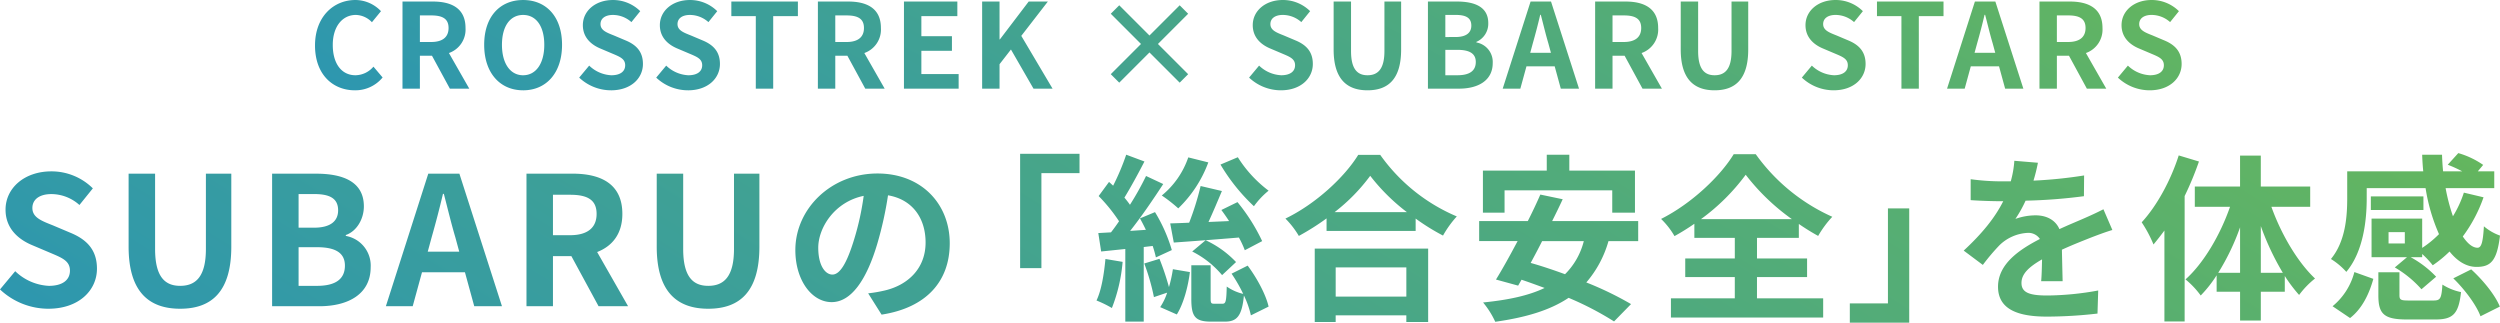 <svg xmlns="http://www.w3.org/2000/svg" xmlns:xlink="http://www.w3.org/1999/xlink" width="642.846" height="82.976" viewBox="0 0 642.846 82.976">
  <defs>
    <linearGradient id="linear-gradient" x1="-0.139" y1="0.225" x2="1.106" gradientUnits="objectBoundingBox">
      <stop offset="0" stop-color="#2c96b1"/>
      <stop offset="1" stop-color="#6dbb51"/>
    </linearGradient>
  </defs>
  <g id="グループ_19931" data-name="グループ 19931" transform="translate(-387 -2707.256)">
    <path id="パス_46976" data-name="パス 46976" d="M-310.75.644c7.866,0,12.512-4.738,12.512-10.3,0-4.922-2.714-7.544-6.854-9.246l-4.462-1.886c-2.9-1.15-5.29-2.024-5.29-4.462,0-2.254,1.886-3.588,4.876-3.588a10.859,10.859,0,0,1,7.222,2.806l3.45-4.278a15.106,15.106,0,0,0-10.672-4.37c-6.9,0-11.776,4.278-11.776,9.844,0,4.968,3.45,7.728,6.9,9.154l4.554,1.932c3.036,1.288,5.106,2.07,5.106,4.6,0,2.392-1.886,3.91-5.428,3.91a13.393,13.393,0,0,1-8.648-3.772l-3.91,4.692A18.139,18.139,0,0,0-310.75.644Zm33.9,0c8.326,0,13.156-4.646,13.156-15.962V-34.086h-6.532V-14.72c0,7.084-2.576,9.476-6.624,9.476-3.956,0-6.44-2.392-6.44-9.476V-34.086H-290.1v18.768C-290.1-4-285.128.644-276.848.644ZM-253.2,0h12.144c7.5,0,13.2-3.174,13.2-10.028a7.74,7.74,0,0,0-6.394-8.05v-.23c2.9-1.012,4.646-4.232,4.646-7.36,0-6.348-5.336-8.418-12.328-8.418H-253.2Zm6.808-20.194v-8.648h4.048c4.094,0,6.118,1.2,6.118,4.186,0,2.714-1.886,4.462-6.21,4.462Zm0,14.95V-15.18h4.738c4.692,0,7.176,1.426,7.176,4.738,0,3.542-2.53,5.2-7.176,5.2Zm34.224-12.512c1.012-3.542,2.024-7.406,2.9-11.132h.23c.966,3.68,1.886,7.59,2.944,11.132l1.012,3.726h-8.1ZM-223.948,0h6.9l2.392-8.74h11.04L-201.224,0h7.13l-10.948-34.086h-8Zm36.156,0h6.808V-12.88h4.738L-169.254,0h7.59l-7.958-13.938c3.91-1.518,6.486-4.692,6.486-9.8,0-7.82-5.658-10.35-12.788-10.35h-11.868Zm6.808-18.262v-10.4h4.416c4.37,0,6.808,1.242,6.808,4.922,0,3.634-2.438,5.474-6.808,5.474ZM-141.056.644C-132.73.644-127.9-4-127.9-15.318V-34.086h-6.532V-14.72c0,7.084-2.576,9.476-6.624,9.476-3.956,0-6.44-2.392-6.44-9.476V-34.086H-154.3v18.768C-154.3-4-149.336.644-141.056.644Zm62.1-16.836c0-10.028-7.176-17.94-18.584-17.94-11.914,0-21.114,9.062-21.114,19.688,0,7.774,4.232,13.386,9.338,13.386,5.014,0,8.97-5.7,11.73-15a93.029,93.029,0,0,0,2.76-12.466c6.21,1.058,9.66,5.8,9.66,12.144,0,6.716-4.6,10.948-10.488,12.328a35.38,35.38,0,0,1-4.278.736l3.45,5.474C-84.89.368-78.956-6.486-78.956-16.192Zm-33.81,1.15c0-5.06,4.094-11.776,11.684-13.34A69.047,69.047,0,0,1-103.52-17.25c-1.886,6.21-3.68,9.108-5.612,9.108C-110.926-8.142-112.766-10.4-112.766-15.042Zm51.908-24.15V-9.8h5.474V-34.224h9.8v-4.968Zm51.52,2.76a48.619,48.619,0,0,0,8.6,10.718,20.722,20.722,0,0,1,3.772-4,32.168,32.168,0,0,1-7.912-8.6ZM1.38-16.744A47.485,47.485,0,0,0-4.968-26.772l-4.14,2.024c.644.874,1.334,1.84,1.978,2.852l-5.29.23c1.15-2.484,2.346-5.336,3.45-7.958l-5.474-1.288a71.465,71.465,0,0,1-2.944,9.43c-1.794.092-3.45.138-4.876.184l.92,4.922c4.6-.322,10.764-.782,16.744-1.288A24.487,24.487,0,0,1-3.082-14.4Zm-17.986,2.668A24.179,24.179,0,0,1-8.924-8l3.588-3.358a25.327,25.327,0,0,0-7.82-5.612Zm-1.012-24.2a21.725,21.725,0,0,1-6.808,9.8,38.48,38.48,0,0,1,4.232,3.312,31.473,31.473,0,0,0,7.728-11.822Zm-21.3,26.128c-.368,3.864-1.012,8-2.3,10.672A28.642,28.642,0,0,1-37.26.46,42.14,42.14,0,0,0-34.5-11.408ZM-26.772-15.5a27.045,27.045,0,0,1,.828,2.944l4.094-1.886A40.763,40.763,0,0,0-26.174-24.2l-3.864,1.61c.506.92,1.012,1.886,1.518,2.944l-4.048.276c2.9-3.634,5.98-8.188,8.51-12.052l-4.416-2.07a73.787,73.787,0,0,1-4.14,7.406c-.414-.6-.92-1.242-1.426-1.84,1.61-2.622,3.542-6.164,5.152-9.292l-4.692-1.748A60.311,60.311,0,0,1-36.938-31c-.368-.322-.69-.644-1.058-.966l-2.668,3.634A42.1,42.1,0,0,1-35.42-21.85c-.69,1.012-1.38,1.978-2.07,2.852l-3.266.184.736,4.738,6.21-.644V3.956h4.738V-15.226Zm-2.162,4.508A54.8,54.8,0,0,1-26.45-2.346l3.4-1.15A14.8,14.8,0,0,1-24.84.23l4.278,1.886c1.748-2.806,2.9-7.176,3.358-10.9l-4.37-.736a34.467,34.467,0,0,1-1.012,4.6,67.437,67.437,0,0,0-2.438-7.268ZM-6.486-8.372a38.221,38.221,0,0,1,2.99,5.2A12.333,12.333,0,0,1-7.728-5.06C-7.82-1.15-8-.644-8.832-.644h-2.116c-.782,0-.92-.138-.92-1.38v-8.51h-4.968v8.556c0,4.462.828,5.934,5.014,5.934h3.634c3.036,0,4.37-1.38,4.876-6.716A22.8,22.8,0,0,1-1.518,2.346L3.036.092C2.346-2.944.092-7.176-2.346-10.442Zm44.942-1.61v7.5H20.286v-7.5ZM14.9,4.048h5.382v-1.7h18.17v1.7h5.612v-18.86H14.9ZM20.01-24.2a47,47,0,0,0,9.154-9.338,50.391,50.391,0,0,0,9.43,9.338Zm6.072-14.72C22.632-33.3,15.272-26.358,7.36-22.54a22.338,22.338,0,0,1,3.45,4.462,64.091,64.091,0,0,0,7.13-4.508v3.22H40.848V-22.54a55.176,55.176,0,0,0,7.038,4.37,26.738,26.738,0,0,1,3.542-4.922A46.211,46.211,0,0,1,31.74-38.916ZM63.71-29.808H91.4v5.75h5.842v-10.81H80.362v-4.094h-5.8v4.094H58.144v10.81H63.71ZM84.088-16.744a18.25,18.25,0,0,1-4.83,8.51c-3.036-1.1-6.026-2.116-8.832-2.9.966-1.794,1.978-3.68,2.944-5.612Zm13.984,0V-21.9H75.946c.966-1.932,1.886-3.818,2.714-5.612l-5.75-1.2c-.92,2.116-2.024,4.462-3.22,6.808H57.178v5.152h9.89c-1.978,3.726-3.91,7.222-5.566,9.89l5.7,1.564.874-1.518c1.932.644,3.91,1.38,5.934,2.116C69.874-2.714,64.63-1.61,58.19-.966A22.338,22.338,0,0,1,61.318,4C69.046,2.9,75.3,1.1,80.178-2.162A79,79,0,0,1,91.862,3.91l4.37-4.462a84.545,84.545,0,0,0-11.5-5.566,27.914,27.914,0,0,0,5.7-10.626ZM114.218-22.4a52.993,52.993,0,0,0,11.5-11.408A55.437,55.437,0,0,0,137.586-22.4Zm14.4,14.9H141.5v-4.784h-12.88v-5.29H139.38V-21.16a58.318,58.318,0,0,0,4.968,3.082A26.653,26.653,0,0,1,147.982-23a48.615,48.615,0,0,1-19.688-16.1h-5.658c-3.4,5.612-10.81,12.7-18.676,16.652a20.211,20.211,0,0,1,3.45,4.416,58.858,58.858,0,0,0,5.106-3.174v3.634h10.4v5.29H110.17V-7.5h12.742v5.474H106.49V2.9h39.146V-2.024h-17.02Zm39.146,11.73V-25.162h-5.474V-.736h-9.8V4.232Zm33.1-41.124-6.072-.506a25.574,25.574,0,0,1-.92,5.29h-2.208a59.854,59.854,0,0,1-8.1-.552v5.382c2.53.184,5.888.276,7.774.276h.6c-2.07,4.14-5.336,8.234-10.166,12.7l4.922,3.68a52.962,52.962,0,0,1,4.278-5.06,11.2,11.2,0,0,1,7.176-3.174,3.539,3.539,0,0,1,3.22,1.564C196.12-14.582,190.6-10.9,190.6-5.014c0,5.934,5.336,7.682,12.558,7.682a115.071,115.071,0,0,0,13.018-.782l.184-5.934A75.251,75.251,0,0,1,203.3-2.76c-4.508,0-6.67-.69-6.67-3.22,0-2.3,1.84-4.094,5.29-6.072-.046,2.024-.092,4.232-.23,5.612h5.52c-.046-2.116-.138-5.52-.184-8.1,2.806-1.288,5.428-2.3,7.5-3.128,1.564-.6,4-1.518,5.474-1.932l-2.3-5.336c-1.7.874-3.312,1.61-5.106,2.392-1.886.828-3.818,1.61-6.21,2.714-1.012-2.346-3.312-3.542-6.118-3.542a15.587,15.587,0,0,0-5.2.92,32.119,32.119,0,0,0,2.622-4.692,137.029,137.029,0,0,0,15-1.15l.046-5.336a116.457,116.457,0,0,1-13.018,1.334A44.006,44.006,0,0,0,200.858-36.892Zm36.2-1.886c-2.07,6.486-5.658,13.018-9.522,17.2a32.788,32.788,0,0,1,3.036,5.7c.92-1.1,1.886-2.346,2.806-3.588V3.91h5.2V-28.336a80.559,80.559,0,0,0,3.68-8.878ZM258.174-8.6V-20.608A67.282,67.282,0,0,0,263.832-8.6Zm-10.948,0a59.775,59.775,0,0,0,5.612-11.684V-8.6ZM270.87-25.576v-5.2h-12.7v-7.958h-5.336v7.958H241.2v5.2h9.062c-2.53,7.268-6.808,14.536-11.454,18.676a22.3,22.3,0,0,1,3.91,4.14,31.942,31.942,0,0,0,4.094-5.2v4.232h6.026V3.68h5.336V-3.726h6.164V-7.774a38.548,38.548,0,0,0,3.68,4.876,22.392,22.392,0,0,1,4.094-4.232c-4.462-4.186-8.694-11.362-11.224-18.446Zm24.334,9.43h-4.186v-2.9H295.2Zm-9.8-14.214H300.54a47.187,47.187,0,0,0,3.45,11.822A26.45,26.45,0,0,1,299.666-15V-22.54H286.648V-12.6h9.108l-3.128,2.622a28.012,28.012,0,0,1,6.854,5.612l3.772-3.22a26.251,26.251,0,0,0-6.532-5.014h2.944v-.828a21.678,21.678,0,0,1,2.714,2.9,31,31,0,0,0,4.324-3.542c1.978,2.484,4.324,3.956,6.946,3.956,3.634,0,5.244-1.518,6.026-8.05a13.086,13.086,0,0,1-4.14-2.392c-.23,3.956-.6,5.474-1.61,5.52-1.288,0-2.576-1.058-3.818-2.9a37.635,37.635,0,0,0,5.336-10.074l-5.06-1.2a28.063,28.063,0,0,1-2.806,6.072,48.454,48.454,0,0,1-1.886-7.222H318.2v-4.324h-4.232l1.38-1.656a21.707,21.707,0,0,0-6.394-3.036l-2.714,2.99a33.445,33.445,0,0,1,3.726,1.7h-4.922c-.138-1.38-.23-2.852-.276-4.278h-5.106q.069,2.139.276,4.278h-19.55v6.9c0,4.646-.414,11.086-4.186,15.64a18.031,18.031,0,0,1,3.956,3.312c4.37-5.2,5.244-13.2,5.244-18.86Zm14.582,2.116H286.464v3.5h13.524Zm-18.86,31.28C284.256.6,286.05-3.22,287.108-7.038l-4.876-1.748A16.841,16.841,0,0,1,276.62,0Zm15.18-4.508c-2.116,0-2.484-.138-2.484-1.38V-8.74H288.4v5.934c0,4.738,1.38,6.21,7.314,6.21h7.36c4.462,0,5.98-1.38,6.578-7.038a14.321,14.321,0,0,1-4.784-1.932c-.23,3.634-.552,4.094-2.3,4.094Zm11.362-5.7c2.99,2.9,5.98,6.946,6.992,9.752L319.63.092c-1.2-2.99-4.37-6.854-7.36-9.568Z" transform="translate(710.17 2786)" fill="url(#linear-gradient)"/>
    <path id="パス_46975" data-name="パス 46975" d="M-264.454-2.416a9.055,9.055,0,0,0,7.135-3.3l-2.358-2.782A6.171,6.171,0,0,1-264.3-6.286c-3.537,0-5.835-2.933-5.835-7.8,0-4.807,2.54-7.71,5.926-7.71a5.894,5.894,0,0,1,4.142,1.875l2.328-2.842a9.126,9.126,0,0,0-6.561-2.872c-5.654,0-10.4,4.323-10.4,11.7C-274.7-6.467-270.107-2.416-264.454-2.416Zm12.245-.423h4.475V-11.3h3.114l4.6,8.466h4.989L-240.266-12A6.4,6.4,0,0,0-236-18.44c0-5.14-3.719-6.8-8.405-6.8h-7.8Zm4.475-12v-6.833h2.9c2.872,0,4.475.816,4.475,3.235,0,2.389-1.6,3.6-4.475,3.6Zm26.546,12.426c5.926,0,10.008-4.444,10.008-11.7s-4.082-11.519-10.008-11.519S-231.2-21.4-231.2-14.117C-231.2-6.861-227.114-2.416-221.188-2.416Zm0-3.87c-3.326,0-5.442-3.054-5.442-7.831,0-4.807,2.116-7.679,5.442-7.679s5.442,2.872,5.442,7.679C-215.746-9.34-217.863-6.286-221.188-6.286Zm22.585,3.87c5.17,0,8.224-3.114,8.224-6.772,0-3.235-1.784-4.958-4.5-6.077l-2.933-1.24c-1.9-.756-3.477-1.33-3.477-2.933,0-1.481,1.24-2.358,3.2-2.358a7.137,7.137,0,0,1,4.747,1.844l2.268-2.812a9.929,9.929,0,0,0-7.014-2.872c-4.535,0-7.74,2.812-7.74,6.47,0,3.265,2.268,5.079,4.535,6.017l2.993,1.27c2,.847,3.356,1.361,3.356,3.023,0,1.572-1.24,2.57-3.568,2.57A8.8,8.8,0,0,1-204.2-8.765l-2.57,3.084A11.922,11.922,0,0,0-198.6-2.416Zm19.8,0c5.17,0,8.224-3.114,8.224-6.772,0-3.235-1.784-4.958-4.5-6.077l-2.933-1.24c-1.9-.756-3.477-1.33-3.477-2.933,0-1.481,1.24-2.358,3.2-2.358a7.137,7.137,0,0,1,4.747,1.844l2.268-2.812a9.929,9.929,0,0,0-7.014-2.872c-4.535,0-7.74,2.812-7.74,6.47,0,3.265,2.268,5.079,4.535,6.017l2.993,1.27c2,.847,3.356,1.361,3.356,3.023,0,1.572-1.24,2.57-3.568,2.57a8.8,8.8,0,0,1-5.684-2.479l-2.57,3.084A11.923,11.923,0,0,0-178.8-2.416Zm17.445-.423h4.475V-21.494h6.349v-3.749h-17.113v3.749h6.289Zm15.964,0h4.475V-11.3h3.114l4.6,8.466h4.989L-133.449-12a6.4,6.4,0,0,0,4.263-6.44c0-5.14-3.719-6.8-8.405-6.8h-7.8Zm4.475-12v-6.833h2.9c2.872,0,4.475.816,4.475,3.235,0,2.389-1.6,3.6-4.475,3.6Zm17.657,12H-109.2V-6.588h-9.584v-5.986h7.861v-3.749h-7.861v-5.17h9.252v-3.749H-123.26Zm20.106,0h4.475V-9.128l2.933-3.779,5.8,10.068h4.9l-8.042-13.575,6.833-8.828h-4.928l-7.407,9.735h-.091v-9.735h-4.475ZM-52.36-4.381l2.177-2.177-7.77-7.77,7.77-7.77-2.177-2.177-7.77,7.77-7.77-7.77L-70.078-22.1l7.77,7.77-7.77,7.77L-67.9-4.381l7.77-7.77Zm26.011,1.965c5.17,0,8.224-3.114,8.224-6.772,0-3.235-1.784-4.958-4.5-6.077l-2.933-1.24c-1.9-.756-3.477-1.33-3.477-2.933,0-1.481,1.24-2.358,3.2-2.358a7.137,7.137,0,0,1,4.747,1.844l2.268-2.812a9.929,9.929,0,0,0-7.014-2.872c-4.535,0-7.74,2.812-7.74,6.47,0,3.265,2.268,5.079,4.535,6.017l2.993,1.27c2,.847,3.356,1.361,3.356,3.023,0,1.572-1.24,2.57-3.568,2.57a8.8,8.8,0,0,1-5.684-2.479l-2.57,3.084A11.922,11.922,0,0,0-26.349-2.416Zm22.283,0c5.472,0,8.647-3.054,8.647-10.491V-25.243H.287v12.729c0,4.656-1.693,6.228-4.354,6.228-2.6,0-4.233-1.572-4.233-6.228V-25.243h-4.475v12.336C-12.774-5.47-9.509-2.416-4.067-2.416Zm15.54-.423h7.982c4.928,0,8.677-2.086,8.677-6.591a5.087,5.087,0,0,0-4.2-5.291v-.151a5.075,5.075,0,0,0,3.054-4.837c0-4.172-3.507-5.533-8.1-5.533H11.474Zm4.475-13.273V-21.8h2.661c2.691,0,4.021.786,4.021,2.751,0,1.784-1.24,2.933-4.082,2.933Zm0,9.826v-6.531h3.114c3.084,0,4.717.937,4.717,3.114,0,2.328-1.663,3.416-4.717,3.416ZM38.443-14.51c.665-2.328,1.33-4.868,1.9-7.317H40.5c.635,2.419,1.24,4.989,1.935,7.317l.665,2.449H37.778ZM30.7-2.839h4.535L36.81-8.584h7.256l1.572,5.745h4.686l-7.2-22.4H37.868Zm23.764,0h4.475V-11.3h3.114l4.6,8.466H71.64L66.41-12a6.4,6.4,0,0,0,4.263-6.44c0-5.14-3.719-6.8-8.405-6.8h-7.8Zm4.475-12v-6.833h2.9c2.872,0,4.475.816,4.475,3.235,0,2.389-1.6,3.6-4.475,3.6ZM85.185-2.416c5.472,0,8.647-3.054,8.647-10.491V-25.243H89.539v12.729c0,4.656-1.693,6.228-4.354,6.228-2.6,0-4.233-1.572-4.233-6.228V-25.243H76.478v12.336C76.478-5.47,79.743-2.416,85.185-2.416Zm30.6,0c5.17,0,8.224-3.114,8.224-6.772,0-3.235-1.784-4.958-4.5-6.077l-2.933-1.24c-1.9-.756-3.477-1.33-3.477-2.933,0-1.481,1.24-2.358,3.2-2.358a7.137,7.137,0,0,1,4.747,1.844l2.268-2.812a9.929,9.929,0,0,0-7.014-2.872c-4.535,0-7.74,2.812-7.74,6.47,0,3.265,2.268,5.079,4.535,6.017l2.993,1.27c2,.847,3.356,1.361,3.356,3.023,0,1.572-1.24,2.57-3.568,2.57a8.8,8.8,0,0,1-5.684-2.479l-2.57,3.084A11.922,11.922,0,0,0,115.782-2.416Zm17.445-.423H137.7V-21.494h6.349v-3.749H126.938v3.749h6.289ZM152.7-14.51c.665-2.328,1.33-4.868,1.9-7.317h.151c.635,2.419,1.24,4.989,1.935,7.317l.665,2.449h-5.321Zm-7.74,11.67h4.535l1.572-5.745h7.256l1.572,5.745h4.686l-7.2-22.4h-5.261Zm23.764,0H173.2V-11.3h3.114l4.6,8.466H185.9L180.665-12a6.4,6.4,0,0,0,4.263-6.44c0-5.14-3.719-6.8-8.405-6.8h-7.8Zm4.475-12v-6.833h2.9c2.872,0,4.475.816,4.475,3.235,0,2.389-1.6,3.6-4.475,3.6ZM197.052-2.416c5.17,0,8.224-3.114,8.224-6.772,0-3.235-1.784-4.958-4.5-6.077l-2.933-1.24c-1.9-.756-3.477-1.33-3.477-2.933,0-1.481,1.24-2.358,3.2-2.358a7.137,7.137,0,0,1,4.747,1.844l2.268-2.812a9.929,9.929,0,0,0-7.014-2.872c-4.535,0-7.74,2.812-7.74,6.47,0,3.265,2.268,5.079,4.535,6.017l2.993,1.27c2,.847,3.356,1.361,3.356,3.023,0,1.572-1.24,2.57-3.568,2.57a8.8,8.8,0,0,1-5.684-2.479l-2.57,3.084A11.922,11.922,0,0,0,197.052-2.416Z" transform="translate(742.703 2732.892)" fill="url(#linear-gradient)"/>
  </g>
</svg>
